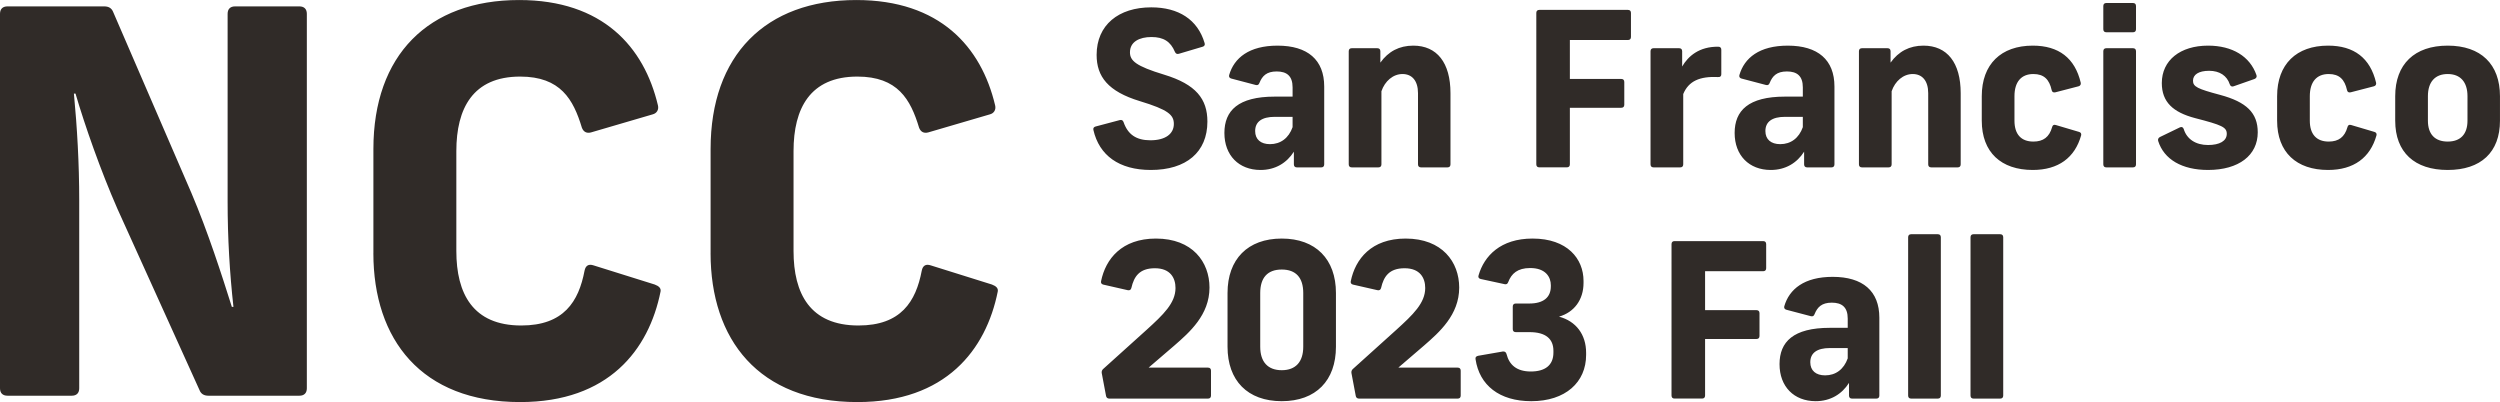 <svg xmlns="http://www.w3.org/2000/svg" viewBox="0 0 813.54 130.85"><path d="M0 126.35V4.5c0-1.56.87-2.42 2.42-2.42h31.5c1.38 0 2.42.52 2.94 1.9L62.3 62.83c5.37 12.63 9.87 26.65 13.15 37.04h.52c-1.21-10.9-1.9-22.33-1.9-34.44V4.5c0-1.56.87-2.42 2.42-2.42h20.94c1.56 0 2.42.87 2.42 2.42v121.85c0 1.56-.87 2.42-2.42 2.42h-29.6c-1.38 0-2.42-.52-2.94-1.9L38.24 68.02c-5.54-12.63-10.56-27-13.67-37.56h-.52c1.04 10.9 1.73 22.67 1.73 34.79v61.1c0 1.56-.87 2.42-2.42 2.42H2.42c-1.56 0-2.42-.87-2.42-2.42Zm121.51-43.96V48.47c0-30.46 17.83-48.46 47.42-48.46 27.17 0 40.67 15.23 45.17 34.27.35 1.38-.35 2.6-1.73 2.94l-20.08 5.88c-1.38.35-2.42-.17-2.94-1.56-2.77-9.17-6.92-16.62-20.08-16.62-15.4 0-20.77 10.38-20.77 24.23v32.54c0 13.85 5.37 24.23 21.12 24.23 13.85 0 18.69-7.79 20.6-17.83.35-1.73 1.38-2.25 2.94-1.73l19.9 6.23c1.38.52 2.08 1.21 1.9 2.25-3.81 19.04-16.96 36-45.69 36-32.19 0-47.77-20.42-47.77-48.46Zm109.73 0V48.47c0-30.46 17.83-48.46 47.42-48.46 27.17 0 40.67 15.23 45.17 34.27.35 1.38-.35 2.6-1.73 2.94l-20.08 5.88c-1.38.35-2.42-.17-2.94-1.56-2.77-9.17-6.92-16.62-20.08-16.62-15.4 0-20.77 10.38-20.77 24.23v32.54c0 13.85 5.37 24.23 21.12 24.23 13.85 0 18.69-7.79 20.6-17.83.35-1.73 1.38-2.25 2.94-1.73l19.9 6.23c1.38.52 2.08 1.21 1.9 2.25-3.81 19.04-16.96 36-45.69 36-32.19 0-47.77-20.42-47.77-48.46Zm124.57-40.1c-.14-.56.14-.98.7-1.12l7.91-2.1c.56-.14.98.07 1.19.63 1.4 4.06 4.13 5.95 8.75 5.95 4.9 0 7.63-2.1 7.63-5.32 0-2.94-1.82-4.62-11.06-7.42-10.36-3.15-14.07-7.98-14.07-15.05 0-9.73 7.14-15.47 17.78-15.47 8.89 0 15.12 3.99 17.36 11.62.21.56-.07 1.05-.63 1.19l-7.77 2.31c-.56.14-.98 0-1.26-.63-1.4-3.36-3.71-4.83-7.63-4.83s-7 1.54-7 4.97c0 2.73 1.89 4.48 11.13 7.28 10.36 3.15 14.07 7.91 14.07 15.26 0 9.94-6.86 15.75-18.41 15.75-10.36 0-16.8-4.76-18.69-13.02Zm65.24 11.2v-4.13c-2.31 3.64-6.02 5.95-10.85 5.95-7.07 0-11.76-4.76-11.76-12.04s4.48-11.83 16.38-11.83h5.81v-3.01c0-3.71-1.89-5.18-5.18-5.18s-4.69 1.47-5.6 3.71c-.21.63-.63.84-1.19.7l-7.98-2.1c-.56-.14-.84-.56-.7-1.12 1.61-5.6 6.51-9.59 15.75-9.59 9.8 0 15.19 4.62 15.19 13.3v25.34c0 .63-.35.98-.98.98h-7.91c-.63 0-.98-.35-.98-.98Zm-7.77-6.58c3.43 0 6.09-1.96 7.35-5.53v-3.36h-5.81c-4.2 0-6.37 1.61-6.37 4.62 0 2.73 1.82 4.27 4.83 4.27Zm25.62 6.58V16.67c0-.63.35-.98.98-.98h8.33c.63 0 .98.35.98.98v3.71c2.59-3.64 6.16-5.53 10.71-5.53 7.7 0 12.11 5.53 12.11 15.47v23.17c0 .63-.35.98-.98.98h-8.61c-.63 0-.98-.35-.98-.98V30.32c0-4.06-1.96-6.23-5.04-6.23s-5.74 2.31-6.86 5.6v23.8c0 .63-.35.98-.98.98h-8.68c-.63 0-.98-.35-.98-.98Zm61.04 0V4.2c0-.63.35-.98.98-.98h28.84c.63 0 .98.35.98.98v7.84c0 .63-.35.98-.98.98h-18.9v12.67h16.73c.63 0 .98.35.98.98v7.42c0 .63-.35.98-.98.98h-16.73v18.41c0 .63-.35.98-.98.98h-8.96c-.63 0-.98-.35-.98-.98Zm37.17 0V16.67c0-.63.35-.98.98-.98h8.33c.63 0 .98.35.98.98v4.97c1.96-3.36 5.53-6.51 11.76-6.44.63 0 .98.35.98.98v7.98c0 .63-.35.98-1.05.91-6.02-.28-9.59 1.33-11.34 5.53v22.89c0 .63-.35.98-.98.98h-8.68c-.63 0-.98-.35-.98-.98Zm49.98 0v-4.13c-2.31 3.64-6.02 5.95-10.85 5.95-7.07 0-11.76-4.76-11.76-12.04s4.48-11.83 16.38-11.83h5.81v-3.01c0-3.71-1.89-5.18-5.18-5.18s-4.69 1.47-5.6 3.71c-.21.63-.63.84-1.19.7l-7.98-2.1c-.56-.14-.84-.56-.7-1.12 1.61-5.6 6.51-9.59 15.75-9.59 9.8 0 15.19 4.62 15.19 13.3v25.34c0 .63-.35.98-.98.98h-7.91c-.63 0-.98-.35-.98-.98Zm-7.77-6.58c3.43 0 6.09-1.96 7.35-5.53v-3.36h-5.81c-4.2 0-6.37 1.61-6.37 4.62 0 2.73 1.82 4.27 4.83 4.27Zm25.61 6.58V16.67c0-.63.35-.98.98-.98h8.33c.63 0 .98.35.98.98v3.71c2.59-3.64 6.16-5.53 10.71-5.53 7.7 0 12.11 5.53 12.11 15.47v23.17c0 .63-.35.98-.98.98h-8.61c-.63 0-.98-.35-.98-.98V30.32c0-4.06-1.96-6.23-5.04-6.23s-5.74 2.31-6.86 5.6v23.8c0 .63-.35.98-.98.98h-8.68c-.63 0-.98-.35-.98-.98Zm39.97-14.21V31.3c0-10.43 6.3-16.45 16.59-16.45 8.47 0 13.72 4.06 15.61 12.04.14.56-.14 1.05-.7 1.19l-7.56 1.96c-.63.14-1.05-.07-1.19-.7-.77-3.5-2.52-5.25-5.95-5.25-3.99 0-6.16 2.59-6.16 7.21v7.98c0 4.34 2.1 6.79 6.16 6.79 3.22 0 5.18-1.47 6.09-4.69.14-.63.56-.91 1.19-.7l7.56 2.24c.56.14.84.56.7 1.12-2.03 7.28-7.42 11.27-15.75 11.27-10.29 0-16.59-5.74-16.59-16.03Zm39.55-29.76V1.96c0-.63.35-.98.98-.98h8.68c.63 0 .98.35.98.98v7.56c0 .63-.35.98-.98.98h-8.68c-.63 0-.98-.35-.98-.98Zm0 43.96V16.67c0-.63.35-.98.98-.98h8.68c.63 0 .98.35.98.98v36.82c0 .63-.35.98-.98.98h-8.68c-.63 0-.98-.35-.98-.98Zm17.85-7.62c-.14-.56.07-.98.56-1.26l6.51-3.15c.56-.28 1.05-.07 1.26.56.98 3.22 3.85 5.18 7.91 5.18 3.78 0 6.09-1.33 6.09-3.64 0-2.17-1.61-2.87-10.29-5.11-7.21-1.89-10.85-5.25-10.85-11.41 0-7.42 6.02-12.18 15.05-12.18 7.91 0 13.65 3.5 15.75 9.59.21.56-.07 1.05-.63 1.26l-6.79 2.38c-.56.21-1.05 0-1.26-.63-.91-2.8-3.29-4.41-6.72-4.41s-5.25 1.26-5.25 3.22 1.47 2.66 8.82 4.62c8.61 2.31 12.25 5.88 12.25 12.18 0 7.49-6.16 12.25-16.17 12.25-8.47 0-14.35-3.43-16.24-9.45Zm38.71-6.58V31.3c0-10.43 6.3-16.45 16.59-16.45 8.47 0 13.72 4.06 15.61 12.04.14.56-.14 1.05-.7 1.19l-7.56 1.96c-.63.14-1.05-.07-1.19-.7-.77-3.5-2.52-5.25-5.95-5.25-3.99 0-6.16 2.59-6.16 7.21v7.98c0 4.34 2.1 6.79 6.16 6.79 3.22 0 5.18-1.47 6.09-4.69.14-.63.56-.91 1.19-.7l7.56 2.24c.56.14.84.56.7 1.12-2.03 7.28-7.42 11.27-15.75 11.27-10.29 0-16.59-5.74-16.59-16.03Zm38.43 0V31.3c0-10.43 6.3-16.45 17.08-16.45s17.01 6.02 17.01 16.45v7.98c0 10.29-6.23 16.03-17.01 16.03s-17.08-5.74-17.08-16.03Zm17.08 6.79c4.2 0 6.44-2.45 6.44-6.79V31.3c0-4.62-2.31-7.21-6.44-7.21s-6.44 2.59-6.44 7.21v7.98c0 4.34 2.24 6.79 6.44 6.79Zm-436.6 82.73-1.4-7.42c-.07-.49.07-.91.42-1.26l14.21-12.81c5.39-4.9 9.38-8.68 9.38-13.58 0-3.29-1.68-6.44-6.72-6.44s-6.79 2.73-7.63 6.37c-.14.63-.56.91-1.19.77l-7.98-1.82c-.56-.14-.84-.56-.7-1.12 1.47-7.21 6.72-13.86 17.85-13.86 11.9 0 17.43 7.63 17.43 15.96 0 8.89-6.51 14.56-11.41 18.83l-8.4 7.21h19.32c.63 0 .98.35.98.98v8.12c0 .63-.35.98-.98.98h-32.13c-.56 0-.98-.35-1.05-.91Zm39.54-15.96v-17.5c0-10.99 6.58-17.71 17.64-17.71s17.64 6.72 17.64 17.71v17.5c0 10.99-6.51 17.71-17.64 17.71s-17.64-6.72-17.64-17.71Zm17.64 7.63c4.55 0 7-2.73 7-7.63v-17.5c0-4.97-2.38-7.63-7-7.63s-7 2.66-7 7.63v17.5c0 4.9 2.45 7.63 7 7.63Zm24.08 8.33-1.4-7.42c-.07-.49.07-.91.42-1.26l14.21-12.81c5.39-4.9 9.38-8.68 9.38-13.58 0-3.29-1.68-6.44-6.72-6.44s-6.79 2.73-7.63 6.37c-.14.63-.56.91-1.19.77l-7.98-1.82c-.56-.14-.84-.56-.7-1.12 1.47-7.21 6.72-13.86 17.85-13.86 11.9 0 17.43 7.63 17.43 15.96 0 8.89-6.51 14.56-11.41 18.83l-8.4 7.21h19.32c.63 0 .98.35.98.98v8.12c0 .63-.35.98-.98.98h-32.13c-.56 0-.98-.35-1.05-.91Zm38.99-11.9c-.14-.63.21-.98.84-1.12l8.05-1.4c.56-.07 1.05.21 1.19.84.91 3.57 3.36 5.67 7.91 5.67s7.35-1.96 7.35-6.16v-.56c0-3.85-2.45-6.09-7.77-6.09h-4.48c-.63 0-.98-.35-.98-.98v-7.35c0-.63.35-.98.98-.98h4.41c4.55 0 7-1.96 7-5.6v-.35c0-2.66-1.68-5.6-6.72-5.6-4.13 0-6.09 1.82-7.14 4.55-.21.63-.63.84-1.19.7l-7.77-1.68c-.63-.14-.91-.56-.7-1.19 1.82-6.3 7.14-11.97 17.57-11.97 11.34 0 16.59 6.58 16.59 13.79v.63c0 5.53-3.08 9.59-7.98 10.99 5.53 1.47 8.82 5.81 8.82 11.76v.7c0 8.89-6.72 15.05-17.85 15.05-10.36 0-16.87-5.18-18.13-13.65Zm63.77 11.83V79.44c0-.63.35-.98.98-.98h28.84c.63 0 .98.35.98.98v7.84c0 .63-.35.98-.98.98h-18.9v12.67h16.73c.63 0 .98.35.98.98v7.42c0 .63-.35.98-.98.98h-16.73v18.41c0 .63-.35.98-.98.98h-8.96c-.63 0-.98-.35-.98-.98Zm57.76 0v-4.13c-2.31 3.64-6.02 5.95-10.85 5.95-7.07 0-11.76-4.76-11.76-12.04s4.48-11.83 16.38-11.83h5.81v-3.01c0-3.71-1.89-5.18-5.18-5.18s-4.69 1.47-5.6 3.71c-.21.63-.63.84-1.19.7l-7.98-2.1c-.56-.14-.84-.56-.7-1.12 1.61-5.6 6.51-9.59 15.75-9.59 9.8 0 15.19 4.62 15.19 13.3v25.34c0 .63-.35.98-.98.98h-7.91c-.63 0-.98-.35-.98-.98Zm-7.77-6.58c3.43 0 6.09-1.96 7.35-5.53v-3.36h-5.81c-4.2 0-6.37 1.61-6.37 4.62 0 2.73 1.82 4.27 4.83 4.27Zm27.01 6.58V77.2c0-.63.35-.98.98-.98h8.68c.63 0 .98.35.98.98v51.53c0 .63-.35.98-.98.98h-8.68c-.63 0-.98-.35-.98-.98Zm20.3 0V77.2c0-.63.35-.98.98-.98h8.68c.63 0 .98.35.98.98v51.53c0 .63-.35.98-.98.98h-8.68c-.63 0-.98-.35-.98-.98Z" style="fill:#302b28;stroke-width:0"/></svg>
